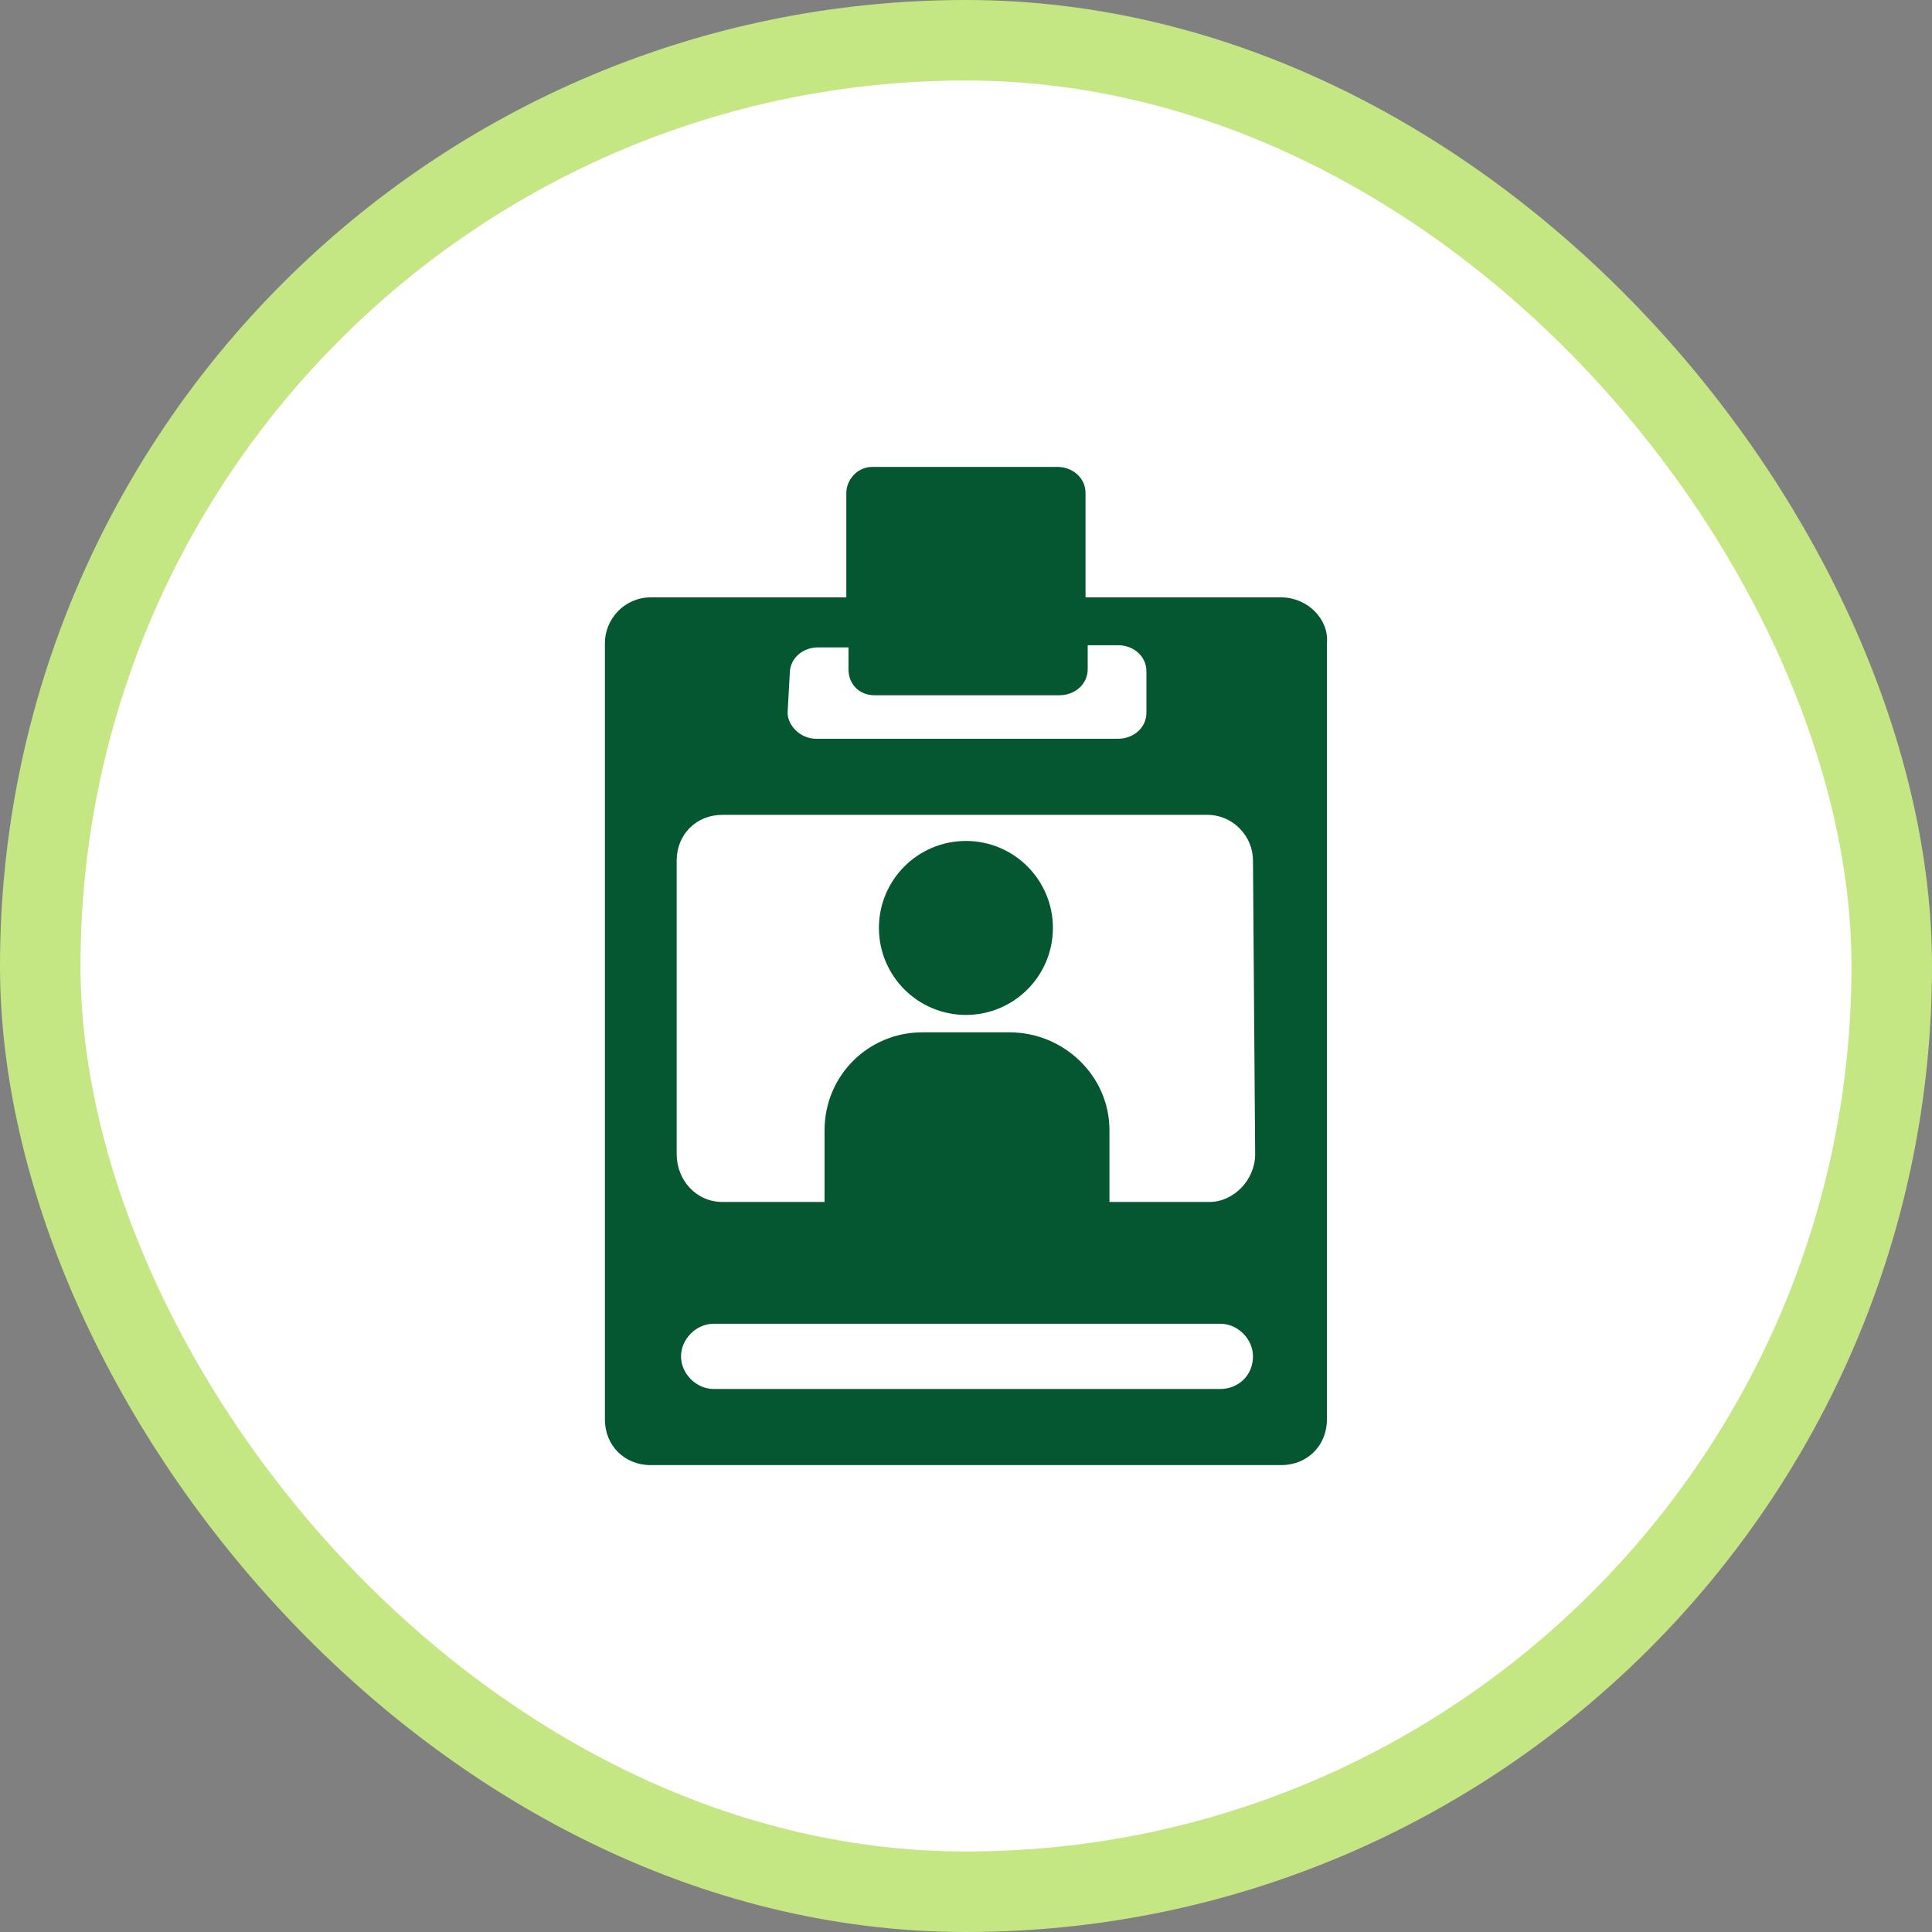 <?xml version="1.0" encoding="UTF-8"?> <svg xmlns="http://www.w3.org/2000/svg" width="120" height="120" viewBox="0 0 120 120" fill="none"><rect x="0" y="0" width="120" height="120" fill="#808080" stroke="none"/><rect x="2.5" y="2.5" width="115" height="115" rx="57.5" fill="white"></rect><rect x="2.5" y="2.5" width="115" height="115" rx="57.5" stroke="#C4E683" stroke-width="5"></rect><path d="M79.581 37.105H67.424V30.621C67.424 29.675 66.614 29 65.668 29H54.187C53.241 29 52.566 29.811 52.566 30.621V37.105H40.409C38.788 37.105 37.572 38.455 37.572 39.941V88.163C37.572 89.784 38.788 91 40.409 91H79.581C81.202 91 82.418 89.784 82.418 88.163V39.941C82.553 38.455 81.202 37.105 79.581 37.105ZM49.054 41.832C49.054 40.887 49.864 40.211 50.81 40.211H52.701V41.562C52.701 42.508 53.376 43.183 54.322 43.183H65.803C66.749 43.183 67.559 42.508 67.559 41.562V40.076H69.451C70.396 40.076 71.207 40.752 71.207 41.697V44.264C71.207 45.209 70.396 45.885 69.451 45.885H50.675C49.729 45.885 48.919 45.074 48.919 44.264L49.054 41.832ZM75.799 86.272H44.326C43.246 86.272 42.3 85.327 42.3 84.246C42.3 83.166 43.246 82.22 44.326 82.22H75.799C76.88 82.22 77.825 83.166 77.825 84.246C77.825 85.462 76.88 86.272 75.799 86.272ZM77.96 71.684C77.96 73.305 76.609 74.656 75.124 74.656H68.91V70.198C68.91 66.821 66.074 64.12 62.697 64.12H57.294C53.917 64.12 51.215 66.821 51.215 70.198V74.656H44.867C43.246 74.656 42.03 73.305 42.03 71.684V53.449C42.03 51.828 43.246 50.612 44.867 50.612H74.989C76.61 50.612 77.825 51.963 77.825 53.449L77.96 71.684Z" fill="#045731"></path><path d="M59.995 63.039C62.979 63.039 65.398 60.62 65.398 57.636C65.398 54.652 62.979 52.233 59.995 52.233C57.011 52.233 54.592 54.652 54.592 57.636C54.592 60.62 57.011 63.039 59.995 63.039Z" fill="#045731"></path></svg> 